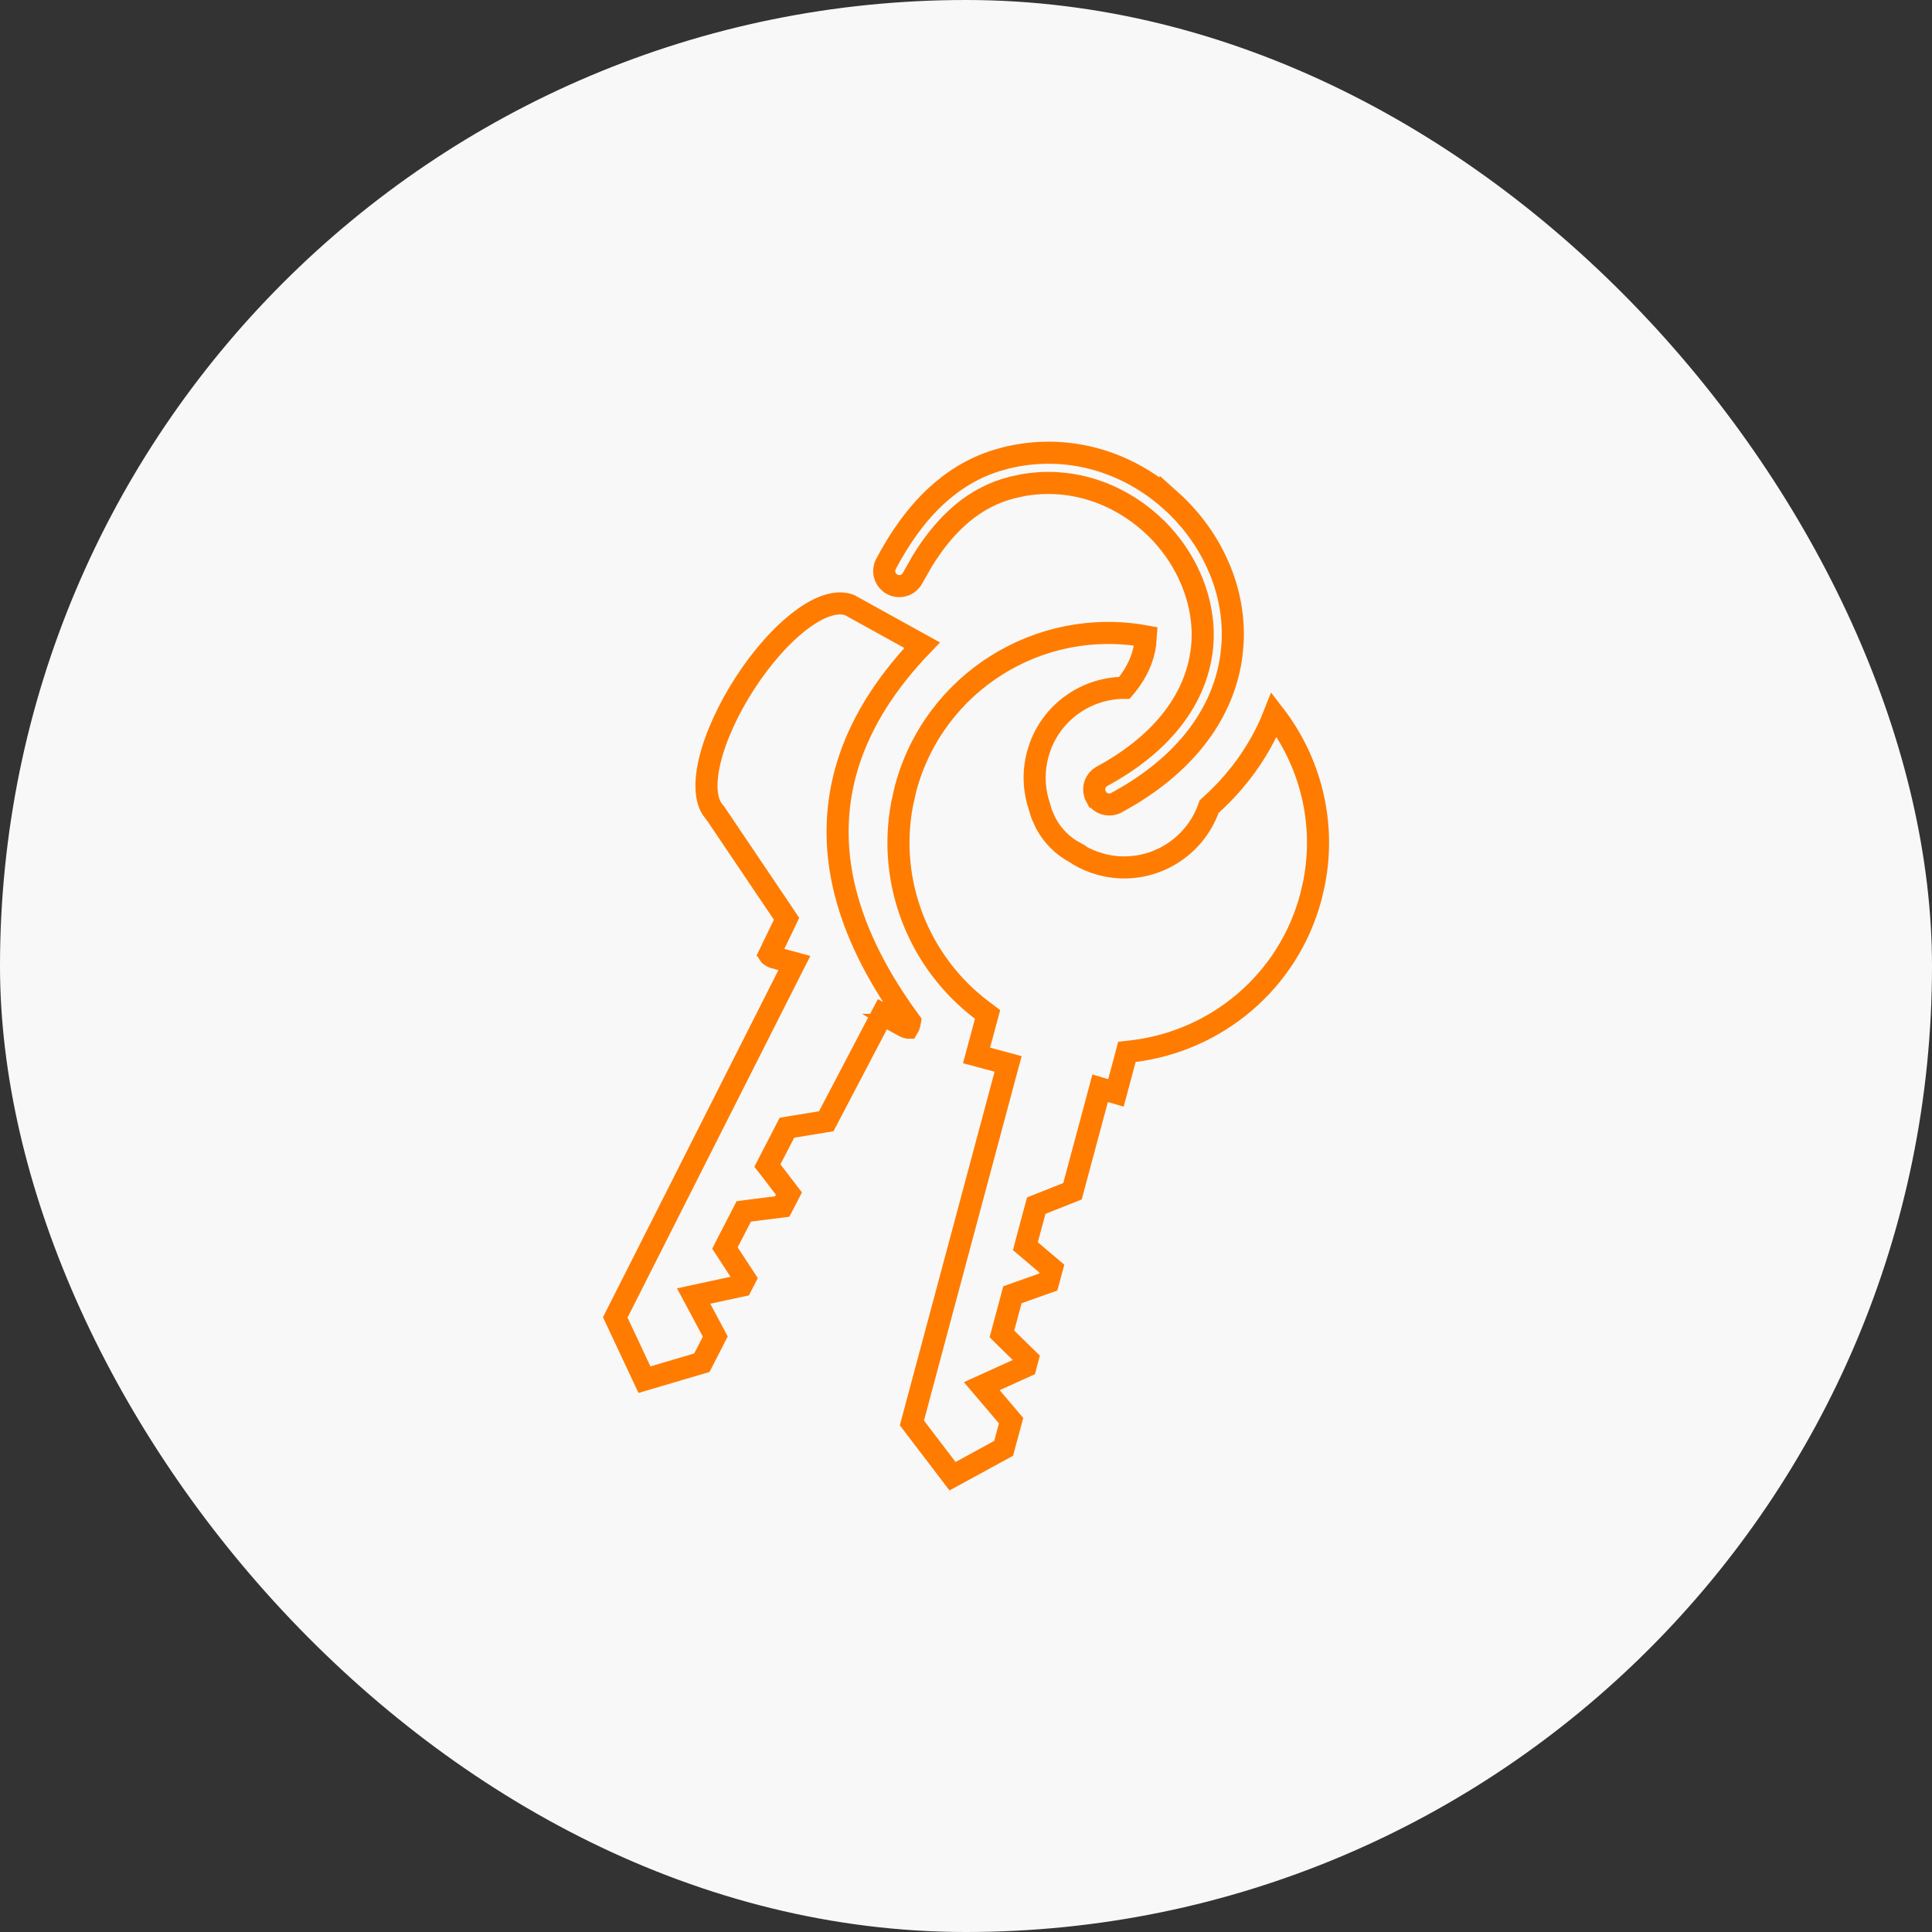 <svg width="35" height="35" viewBox="0 0 35 35" fill="none" xmlns="http://www.w3.org/2000/svg">
<rect x="0" y="0" width="35" height="35" fill="#333333" stroke="none"/>
<rect width="35" height="35" rx="17.5" fill="#F8F8F8"/>
<g clip-path="url(#clip0_17_1245)">
<path d="M16.406 14.283C16.922 12.358 18.829 11.176 20.756 11.528L20.745 11.673C20.712 11.914 20.607 12.169 20.403 12.422C20.392 12.436 20.38 12.448 20.369 12.461C19.697 12.461 19.08 12.879 18.843 13.527L18.799 13.666C18.722 13.953 18.727 14.243 18.799 14.51L18.834 14.623C18.846 14.672 18.861 14.72 18.879 14.767L18.949 14.921L18.951 14.924C19.077 15.154 19.26 15.33 19.476 15.446V15.447C19.583 15.518 19.698 15.575 19.82 15.619L19.945 15.658L19.947 15.659C20.779 15.881 21.629 15.416 21.904 14.614C22.065 14.469 22.213 14.32 22.345 14.165L22.483 13.996C22.743 13.661 22.941 13.308 23.083 12.947C23.734 13.79 24.025 14.895 23.804 16.005L23.747 16.251C23.336 17.789 22.036 18.853 20.549 19.04L20.415 19.056L20.381 19.186L20.216 19.799L20.126 19.773L19.93 19.715L19.877 19.913L19.429 21.581L18.773 21.841L18.746 21.939L18.608 22.453L18.576 22.576L18.673 22.658L19.055 22.982L18.989 23.226L18.441 23.42L18.341 23.456L18.314 23.557L18.181 24.052L18.151 24.165L18.233 24.247L18.615 24.62L18.58 24.752L18.028 25.002L17.786 25.112L17.958 25.314L18.317 25.737L18.182 26.238L17.256 26.743L16.52 25.778L18.211 19.467L18.263 19.274L18.07 19.222L17.691 19.12L17.856 18.507L17.891 18.377L17.783 18.296C16.662 17.446 16.072 16.014 16.341 14.572L16.406 14.283ZM14.515 11.231C14.876 10.96 15.176 10.882 15.388 10.96L16.705 11.688C15.715 12.718 15.213 13.802 15.176 14.933C15.137 16.108 15.604 17.302 16.485 18.505C16.478 18.543 16.471 18.573 16.463 18.593C16.458 18.605 16.453 18.612 16.45 18.617H16.449C16.43 18.614 16.392 18.601 16.334 18.566H16.335L16.326 18.562L16.162 18.472L15.985 18.374L15.89 18.554L14.968 20.313L14.356 20.413L14.256 20.43L14.21 20.519L13.961 21.001L13.902 21.115L13.98 21.215L14.292 21.623L14.171 21.857L13.578 21.932L13.474 21.946L13.426 22.04L13.186 22.504L13.133 22.609L13.196 22.706L13.497 23.166L13.432 23.292L12.825 23.423L12.566 23.479L12.691 23.712L12.958 24.213L12.715 24.687L11.675 24.994L11.146 23.866L14.28 17.665L14.391 17.446L14.153 17.381L14.008 17.341C13.963 17.32 13.945 17.304 13.941 17.298C13.941 17.294 13.943 17.285 13.95 17.269L13.949 17.268L14.2 16.748L14.249 16.645L14.186 16.55L12.964 14.738L12.955 14.725L12.944 14.714L12.894 14.646C12.786 14.471 12.764 14.18 12.857 13.785C12.961 13.347 13.193 12.844 13.495 12.377C13.797 11.911 14.16 11.497 14.515 11.231ZM18.216 8.297C19.351 8.017 20.433 8.374 21.206 9.065V9.064C21.549 9.371 21.831 9.745 22.026 10.156L22.105 10.334C22.277 10.759 22.359 11.218 22.327 11.686L22.307 11.886C22.184 12.778 21.641 13.692 20.469 14.402L20.227 14.541C20.109 14.605 19.968 14.574 19.887 14.478L19.857 14.433H19.856C19.792 14.316 19.822 14.174 19.919 14.093L19.965 14.063L19.966 14.062C21.026 13.487 21.582 12.737 21.74 11.966L21.767 11.812C21.819 11.429 21.773 11.048 21.652 10.691L21.596 10.54L21.529 10.389C21.388 10.093 21.195 9.821 20.961 9.586L20.84 9.473C20.239 8.936 19.405 8.633 18.522 8.791L18.344 8.83C18.001 8.915 17.7 9.075 17.435 9.295L17.323 9.394C17.093 9.608 16.889 9.868 16.707 10.165L16.533 10.472C16.471 10.59 16.337 10.643 16.215 10.608L16.164 10.587C16.047 10.525 15.993 10.391 16.028 10.27L16.049 10.219C16.307 9.73 16.605 9.317 16.952 8.993C17.27 8.698 17.629 8.478 18.038 8.348L18.216 8.297Z" stroke="#FF7C00" stroke-width="0.4"/>
</g>
<defs>
<clipPath id="clip0_17_1245">
<rect width="19" height="19" fill="white" transform="translate(8 8)"/>
</clipPath>
</defs>
</svg>
